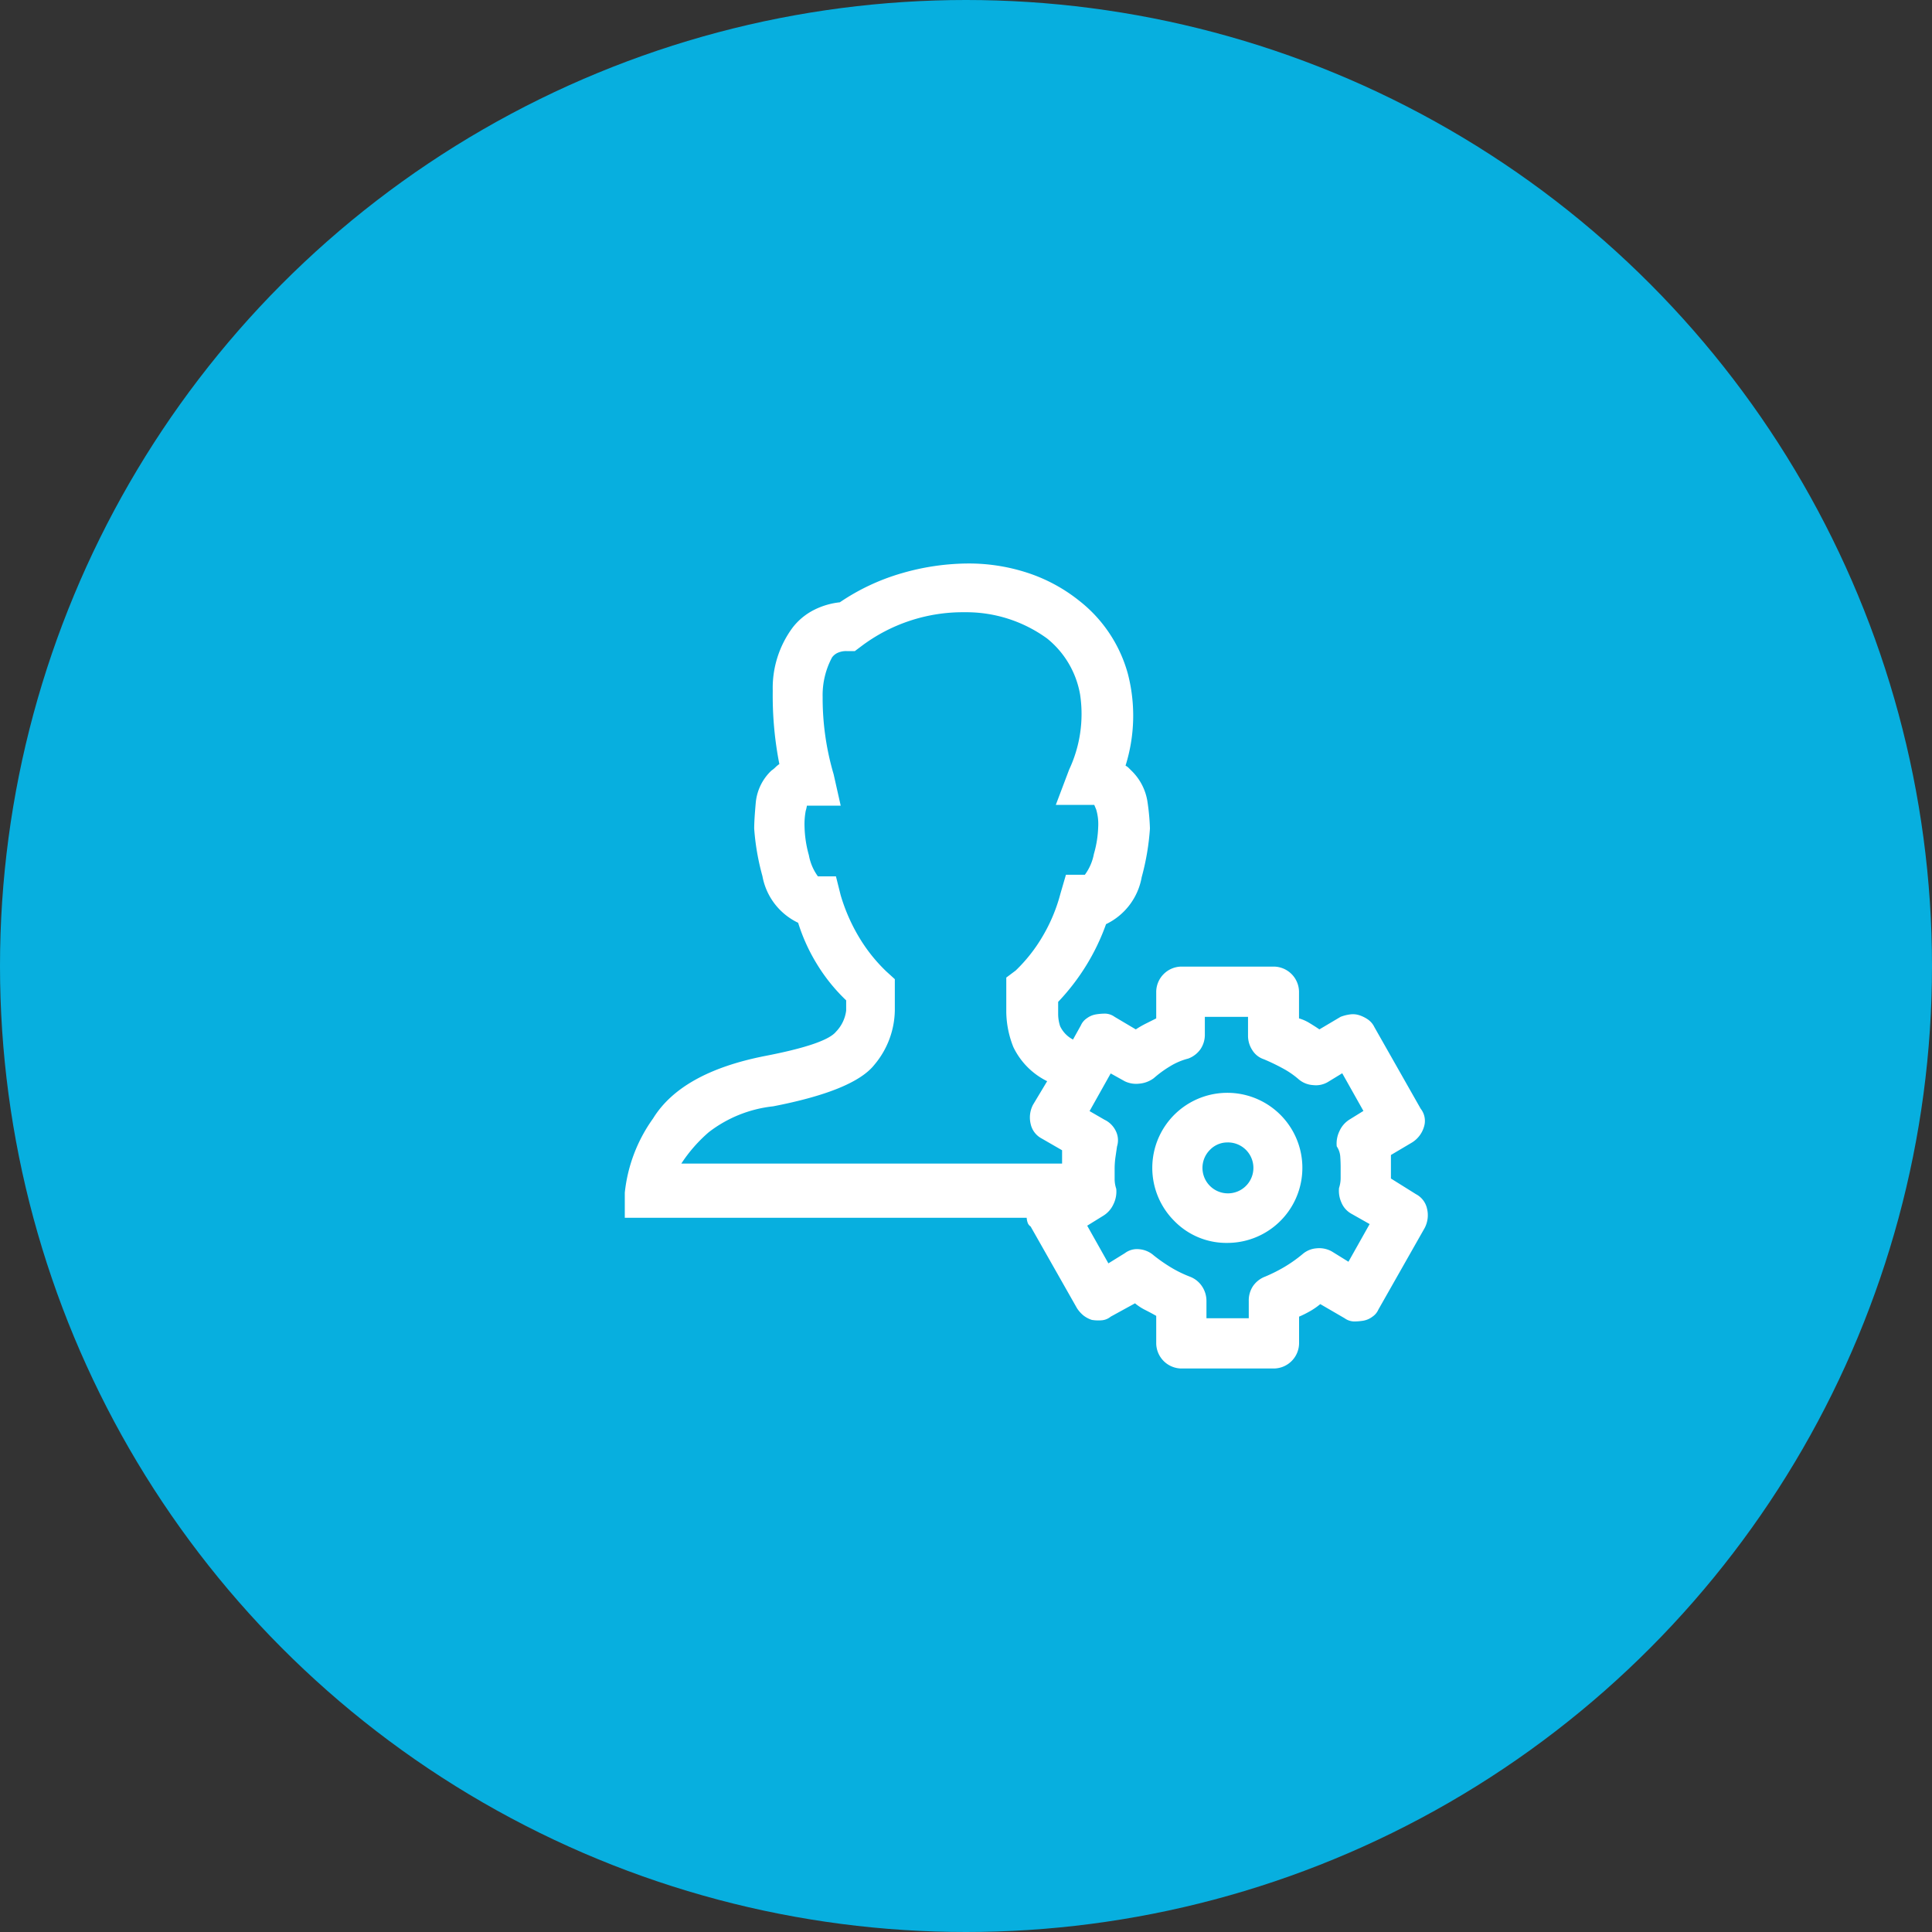 <svg xmlns="http://www.w3.org/2000/svg" width="120" height="120" viewBox="0 0 120 120">
    <rect x="0" y="0" width="120" height="120" fill="#333333" stroke="none"/>
    <g id="prefix__Gruppe_602" data-name="Gruppe 602" transform="translate(-907 -2765)">
        <circle id="prefix__Ellipse_5" cx="60" cy="60" r="60" data-name="Ellipse 5" transform="translate(907 2765)" style="fill:#07afdf"/>
        <path id="prefix__Pfad_965" d="M37.444 42.419a4.661 4.661 0 1 0-3.315-1.365 4.514 4.514 0 0 0 3.315 1.365zm0-6.241a1.582 1.582 0 1 1-1.1.463 1.5 1.5 0 0 1 1.1-.462zM25.207 41.4l2.877 5.071a1.948 1.948 0 0 0 .414.463 1.7 1.7 0 0 0 .512.268 2.52 2.52 0 0 0 .609.024A1 1 0 0 0 30.18 47l1.511-.829a3.274 3.274 0 0 0 .634.414q.341.171.683.366v1.709a1.582 1.582 0 0 0 1.56 1.56h5.753a1.582 1.582 0 0 0 1.56-1.56V47a6.683 6.683 0 0 0 .683-.341 4.388 4.388 0 0 0 .634-.439l1.511.878a1.048 1.048 0 0 0 .585.2 3.553 3.553 0 0 0 .585-.049A1.316 1.316 0 0 0 46.44 47a1.022 1.022 0 0 0 .366-.439l2.877-5.071a1.706 1.706 0 0 0 .146-1.195 1.336 1.336 0 0 0-.683-.9l-1.56-.975v-1.461l1.316-.78a1.712 1.712 0 0 0 .731-.951 1.22 1.22 0 0 0-.2-1.146l-2.877-5.071a1.216 1.216 0 0 0-.39-.463 2.072 2.072 0 0 0-.536-.268 1.283 1.283 0 0 0-.609-.049 2.559 2.559 0 0 0-.561.146l-1.316.78q-.293-.2-.609-.39a2.632 2.632 0 0 0-.658-.293v-1.657a1.582 1.582 0 0 0-1.56-1.56h-5.749a1.582 1.582 0 0 0-1.56 1.56v1.658l-.634.317a5.89 5.89 0 0 0-.634.366l-1.316-.78a1.049 1.049 0 0 0-.585-.2 3.553 3.553 0 0 0-.585.049 1.316 1.316 0 0 0-.561.244 1.022 1.022 0 0 0-.366.439l-.488.878a1.8 1.8 0 0 1-.8-.829 2.458 2.458 0 0 1-.122-.731v-.78a13.74 13.74 0 0 0 1.731-2.243 13.516 13.516 0 0 0 1.243-2.584 4.007 4.007 0 0 0 2.215-2.921 15.316 15.316 0 0 0 .512-3.023 14.206 14.206 0 0 0-.146-1.609 3.4 3.4 0 0 0-1.024-2l-.146-.146a.764.764 0 0 0-.2-.146 10.367 10.367 0 0 0 .146-5.7 8.664 8.664 0 0 0-3.018-4.539A10.242 10.242 0 0 0 24.963.782a11.7 11.7 0 0 0-3.779-.561 15.016 15.016 0 0 0-4 .609 13.505 13.505 0 0 0-3.827 1.8 4.648 4.648 0 0 0-1.633.488 3.906 3.906 0 0 0-1.292 1.073A6.292 6.292 0 0 0 9.19 8.12a22.031 22.031 0 0 0 .41 4.558 1.6 1.6 0 0 0-.244.2 1.6 1.6 0 0 1-.244.2 3.14 3.14 0 0 0-.975 1.975q-.1 1.1-.1 1.633a15.033 15.033 0 0 0 .512 2.95 4 4 0 0 0 2.218 2.9 11.366 11.366 0 0 0 1.203 2.624 11.073 11.073 0 0 0 1.78 2.194v.634a2.29 2.29 0 0 1-.634 1.316q-.634.78-4.437 1.511-5.169 1.024-6.924 3.877A9.619 9.619 0 0 0 0 39.3v1.56h24.963a1.046 1.046 0 0 0 .049.268.466.466 0 0 0 .195.272zm4.973-9.507l.878.488a1.634 1.634 0 0 0 .9.146 1.749 1.749 0 0 0 .9-.341 6.9 6.9 0 0 1 1-.731 4.124 4.124 0 0 1 1.146-.488 1.618 1.618 0 0 0 .756-.585 1.6 1.6 0 0 0 .268-.926v-1.078h2.682v1.17a1.628 1.628 0 0 0 .268.9 1.327 1.327 0 0 0 .707.561 12.77 12.77 0 0 1 1.17.561 5.415 5.415 0 0 1 1.024.707 1.522 1.522 0 0 0 .878.341 1.453 1.453 0 0 0 .926-.2l.878-.536 1.316 2.34-.877.543a1.631 1.631 0 0 0-.609.707 1.772 1.772 0 0 0-.171.951 1.291 1.291 0 0 1 .219.634q.024.341.024.683v.634a1.993 1.993 0 0 1-.1.634 1.791 1.791 0 0 0 .146.9 1.415 1.415 0 0 0 .634.707l1.121.634-1.316 2.34-1.024-.634a1.6 1.6 0 0 0-.951-.2 1.492 1.492 0 0 0-.853.341 8.621 8.621 0 0 1-1.17.829 9.819 9.819 0 0 1-1.17.585 1.618 1.618 0 0 0-.756.585 1.6 1.6 0 0 0-.268.926V47.1h-2.628v-1.073a1.628 1.628 0 0 0-.268-.9 1.566 1.566 0 0 0-.756-.609 7.4 7.4 0 0 1-1.195-.585 9.991 9.991 0 0 1-1.048-.731 1.563 1.563 0 0 0-.9-.39 1.253 1.253 0 0 0-.9.244l-1.024.634-1.316-2.34 1.024-.634a1.631 1.631 0 0 0 .609-.707 1.772 1.772 0 0 0 .171-.951 1.914 1.914 0 0 1-.1-.609v-.609a5.178 5.178 0 0 1 .049-.731l.1-.683a1.286 1.286 0 0 0-.073-.951 1.492 1.492 0 0 0-.707-.707l-.926-.536zM9.215 33.936q5.022-.975 6.289-2.584a5.366 5.366 0 0 0 1.268-3.364v-1.95l-.536-.488a10.09 10.09 0 0 1-1.658-2.072 11.258 11.258 0 0 1-1.17-2.657l-.293-1.17h-1.121a3.178 3.178 0 0 1-.561-1.316 7.1 7.1 0 0 1-.268-1.755 4.475 4.475 0 0 1 .073-1 2.114 2.114 0 0 0 .073-.317h2.1l-.439-1.95a16.714 16.714 0 0 1-.683-4.8 4.955 4.955 0 0 1 .585-2.462.89.89 0 0 1 .317-.268 1.265 1.265 0 0 1 .609-.122h.488l.39-.293a10.475 10.475 0 0 1 6.436-2.121 8.543 8.543 0 0 1 5.119 1.633 5.722 5.722 0 0 1 2.048 3.486 8.123 8.123 0 0 1-.681 4.654l-.829 2.194h2.389l.122.293a3.175 3.175 0 0 1 .122 1.073 6.7 6.7 0 0 1-.268 1.682 3.139 3.139 0 0 1-.561 1.292H27.4l-.341 1.17a10.379 10.379 0 0 1-1.121 2.676 9.833 9.833 0 0 1-1.658 2.1l-.585.439v2.145a6.073 6.073 0 0 0 .439 2.17 4.565 4.565 0 0 0 2.1 2.121l-.878 1.463a1.706 1.706 0 0 0-.146 1.195 1.336 1.336 0 0 0 .683.9l1.268.731v.829H3.51a9.26 9.26 0 0 1 1.706-1.95 7.929 7.929 0 0 1 3.999-1.607z" data-name="Pfad 965" transform="translate(945.807 2799.78)" style="fill:#fff"/>
    </g>
</svg>
